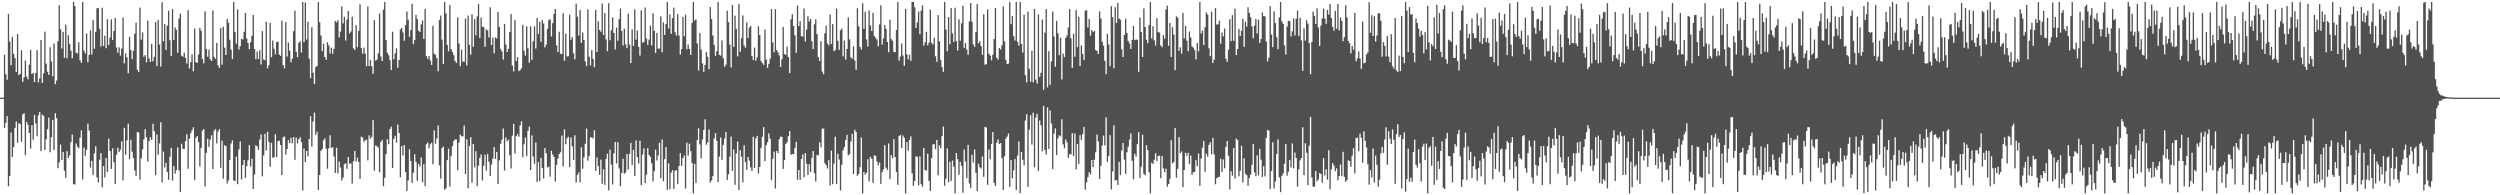 <svg xmlns="http://www.w3.org/2000/svg" width="1920" height="150"><path fill="#4f4f4f" d="M0 75h1v1H0zM1 75h1v1H1zM2 75h1v1H2zM3 42.052h1v56.155H3zM4 57.014h1v37.368H4zM5 61.219h1v28.02H5zM6 10.65h1v132.413H6zM7 32.03h1v103.051H7zM8 50.066h1v51.609H8zM9 28.342h1v92.232H9zM10 41.341h1v71.593H10zM11 44.687h1v53.532H11zM12 55.302h1v38.006H12zM13 26.058h1v83.6H13zM14 57.58h1v37.089H14zM15 56.664h1v38.62H15zM16 38.564h1v70.316H16zM17 62.869h1v25.015H17zM18 59.523h1v27.407H18zM19 46.449h1v72.697H19zM20 58.923h1v34.653H20zM21 60.908h1v34.848H21zM22 49.642h1v52.499H22zM23 38.262h1v75.766H23zM24 56.806h1v39.332H24zM25 56.06h1v51.25H25zM26 63.018h1v25.2H26zM27 55.989h1v38.824H27zM28 38.496h1v66.136H28zM29 63.284h1v25.338H29zM30 60.265h1v25.717H30zM31 30.789h1v85.28H31zM32 63.693h1v24.36H32zM33 56.38h1v32.678H33zM34 24.298h1v90.847H34zM35 48.882h1v58.19H35zM36 55.103h1v44.115H36zM37 57.52h1v32.806H37zM38 36.351h1v80.613H38zM39 47.237h1v58.059H39zM40 58.509h1v33.55H40zM41 33.414h1v81.856H41zM42 64.648h1v22.316H42zM43 61.848h1v28.936H43zM44 31.666h1v97.508H44zM45 3.969h1v120.787H45zM46 22.462h1v88.574H46zM47 37.239h1v85.562H47zM48 24.497h1v92.213H48zM49 44.385h1v86.753H49zM50 18.874h1v117.768H50zM51 44.815h1v71.25H51zM52 27.095h1v94.282H52zM53 33.895h1v85.335H53zM54 38.926h1v70.256H54zM55 44.765h1v58.533H55zM56 1.485h1v139.995H56zM57 4.724h1v136.967H57zM58 40.464h1v69.741H58zM59 41.066h1v71.643H59zM60 32.46h1v81.341H60zM61 46.268h1v59.526H61zM62 48.173h1v51.913H62zM63 1.483h1v136.393H63zM64 38.862h1v74.557H64zM65 41.08h1v78.576H65zM66 25.733h1v89.332H66zM67 47.827h1v47.137H67zM68 42.242h1v57.995H68zM69 23.357h1v105.37H69zM70 41.828h1v81.593H70zM71 15.472h1v118.812H71zM72 37.452h1v80.339H72zM73 24.493h1v87.876H73zM74 6.331h1v129.897H74zM75 6.148h1v133.964H75zM76 22.037h1v100.707H76zM77 35.692h1v81.884H77zM78 5.917h1v137.981H78zM79 35.271h1v92.22H79zM80 27.457h1v108.783H80zM81 37.006h1v84.349H81zM82 14.806h1v117.244H82zM83 34.488h1v72.014H83zM84 28.835h1v87.132H84zM85 14.932h1v114.807H85zM86 30.709h1v83.232H86zM87 23.822h1v100.799H87zM88 13.797h1v127.636H88zM89 36.438h1v82.445H89zM90 40.386h1v73.005H90zM91 36.395h1v80.373H91zM92 42.696h1v72.255H92zM93 37.294h1v71.206H93zM94 13.376h1v125.116H94zM95 48.656h1v49.558H95zM96 41.05h1v77.855H96zM97 43.975h1v63.903H97zM98 56.211h1v38.803H98zM99 28.333h1v93.983H99zM100 38.4h1v68.908H100zM101 45.412h1v71.126H101zM102 39.013h1v82.458H102zM103 25.905h1v104.978H103zM104 17.368h1v117.759H104zM105 53.542h1v47.846H105zM106 55.321h1v46.4H106zM107 5.859h1v132.062H107zM108 30.469h1v91.124H108zM109 24.873h1v89.828H109zM110 43.579h1v63.488H110zM111 42.22h1v56.94H111zM112 47.873h1v57.526H112zM113 15.756h1v108.361H113zM114 44.831h1v63.58H114zM115 47.566h1v57.8H115zM116 33.689h1v73.804H116zM117 47.097h1v47.986H117zM118 43.568h1v57.068H118zM119 16.972h1v117.528H119zM120 50.809h1v52.415H120zM121 15.344h1v103.561H121zM122 34.181h1v76.029H122zM123 51.08h1v42.795H123zM124 1.712h1v138.361H124zM125 31.689h1v84.681H125zM126 18.581h1v110.034H126zM127 38.276h1v86.693H127zM128 19.695h1v112.358H128zM129 8.18h1v129.888H129zM130 30.851h1v89.574H130zM131 42.995h1v70.545H131zM132 6.997h1v131.698H132zM133 30.734h1v96.78H133zM134 21.089h1v112.266H134zM135 22.918h1v107.665H135zM136 40.551h1v72.662H136zM137 14.23h1v116.596H137zM138 10.497h1v137.057H138zM139 42.767h1v67.61H139zM140 43.561h1v70.701H140zM141 40.425h1v73.967H141zM142 44.424h1v63.96H142zM143 48.731h1v54.408H143zM144 7.72h1v121.854H144zM145 52.505h1v53.955H145zM146 47.706h1v54.479H146zM147 41.769h1v58.247H147zM148 54.806h1v42.95H148zM149 22.012h1v116.276H149zM150 47.713h1v58.137H150zM151 48.267h1v56.173H151zM152 41.959h1v67.134H152zM153 21.357h1v106.39H153zM154 23.593h1v90.149H154zM155 45.152h1v55.164H155zM156 48.653h1v50.423H156zM157 8.709h1v134.525H157zM158 37.576h1v79.796H158zM159 43.554h1v62.95H159zM160 38.155h1v74.669H160zM161 45.586h1v61.632H161zM162 46.786h1v57.164H162zM163 8.093h1v121.694H163zM164 43.652h1v56.676H164zM165 45.211h1v53.891H165zM166 32.913h1v77.256H166zM167 50.118h1v50.916H167zM168 52.148h1v47.015H168zM169 21.533h1v107.356H169zM170 49.654h1v58.361H170zM171 20.56h1v116.677H171zM172 36.612h1v74.894H172zM173 42.201h1v69.993H173zM174 14.555h1v126.32H174zM175 17.473h1v121.096H175zM176 30.503h1v92.268H176zM177 38.04h1v72.179H177zM178 45.305h1v62.456H178zM179 1.481h1v137.063H179zM180 24.637h1v114.447H180zM181 33.591h1v86.67H181zM182 7.207h1v134.269H182zM183 38.081h1v76.562H183zM184 35.435h1v73.22H184zM185 29.961h1v107.888H185zM186 30.325h1v96.37H186zM187 24.41h1v98.434H187zM188 9.968h1v126.56H188zM189 29.585h1v98.073H189zM190 33.048h1v90.039H190zM191 37.756h1v73.642H191zM192 32.444h1v95.48H192zM193 27.429h1v94.525H193zM194 11.43h1v133.701H194zM195 37.646h1v96.336H195zM196 45.442h1v66.134H196zM197 39.61h1v72.749H197zM198 45.355h1v69.725H198zM199 38.647h1v68.501H199zM200 49.436h1v53.811H200zM201 23.952h1v111.522H201zM202 45.721h1v73.683H202zM203 46.216h1v56.58H203zM204 16.761h1v98.794H204zM205 52.455h1v48.709H205zM206 50.132h1v58.789H206zM207 17.651h1v110.437H207zM208 43.957h1v65.791H208zM209 31.064h1v90.14H209zM210 37.37h1v83.275H210zM211 41.794h1v61.307H211zM212 32.366h1v88.334H212zM213 31.95h1v76.464H213zM214 41.952h1v66.07H214zM215 42.835h1v68.57H215zM216 15.841h1v118.581H216zM217 49.951h1v55.507H217zM218 52.478h1v52.3H218zM219 16.885h1v101.826H219zM220 43.49h1v70.959H220zM221 32.705h1v74.889H221zM222 38.942h1v70.964H222zM223 47.839h1v57.997H223zM224 45.106h1v64.894H224zM225 23.886h1v81.35H225zM226 8.251h1v114.502H226zM227 39.727h1v65.944H227zM228 43.877h1v66.322H228zM229 33.014h1v73.941H229zM230 31.647h1v73.827H230zM231 40.338h1v68.769H231zM232 1.481h1v144.88H232zM233 32.339h1v81.824H233zM234 1.872h1v122.682H234zM235 30.363h1v85.608H235zM236 16.589h1v103.513H236zM237 45.149h1v61.607H237zM238 60.07h1v29.208H238zM239 20.881h1v91.723H239zM240 55.872h1v37.446H240zM241 64.57h1v21.909H241zM242 51.585h1v51.888H242zM243 50.633h1v50.469H243zM244 1.483h1v144.479H244zM245 17.125h1v117.267H245zM246 27.221h1v88.638H246zM247 39.292h1v75.166H247zM248 33.586h1v74.241H248zM249 43.73h1v62.564H249zM250 45.953h1v68.24H250zM251 32.481h1v97.123H251zM252 34.827h1v79.1H252zM253 41.116h1v62.806H253zM254 36.559h1v77.121H254zM255 41.288h1v71.735H255zM256 37.518h1v82.671H256zM257 16.104h1v116.754H257zM258 17.267h1v96.177H258zM259 15.53h1v117.462H259zM260 28.789h1v95.31H260zM261 24.25h1v104.381H261zM262 4.855h1v133.815H262zM263 17.99h1v118.338H263zM264 12.902h1v113.223H264zM265 31.11h1v94.276H265zM266 14.953h1v114.738H266zM267 8.407h1v112.172H267zM268 25.562h1v100.119H268zM269 24.188h1v101.378H269zM270 12.813h1v128.169H270zM271 37.129h1v86.78H271zM272 38.416h1v77.485H272zM273 19.283h1v104.781H273zM274 36.269h1v84.795H274zM275 23.646h1v100.84H275zM276 3.284h1v134.06H276zM277 36.891h1v68.091H277zM278 41.174h1v64.397H278zM279 36.484h1v72.472H279zM280 41.245h1v66.569H280zM281 50.83h1v56.363H281zM282 4.987h1v118.221H282zM283 50.766h1v53.154H283zM284 46.122h1v60.382H284zM285 50.86h1v54.221H285zM286 56.683h1v35.617H286zM287 15.502h1v115.585H287zM288 46.548h1v65.123H288zM289 45.77h1v66.542H289zM290 41.009h1v72.252H290zM291 10.407h1v121.863H291zM292 43.336h1v65.736H292zM293 46.836h1v60.559H293zM294 7.395h1v135.557H294zM295 1.495h1v135.063H295zM296 30.821h1v87.402H296zM297 40.505h1v66.56H297zM298 42.444h1v68.311H298zM299 46.223h1v52.886H299zM300 53.796h1v43.516H300zM301 24.321h1v104.711H301zM302 45.515h1v61.083H302zM303 41.013h1v63.28H303zM304 37.024h1v72.47H304zM305 52.034h1v43.55H305zM306 45.955h1v56.18H306zM307 22.63h1v113.459H307zM308 21.384h1v90.792H308zM309 24.857h1v94.587H309zM310 31.293h1v80.089H310zM311 19.162h1v112.992H311zM312 8.844h1v137.954H312zM313 15.147h1v123.303H313zM314 28.201h1v86.422H314zM315 23.009h1v100.661H315zM316 2.852h1v137.661H316zM317 33.875h1v98.826H317zM318 30.743h1v87.741H318zM319 11.412h1v112.84H319zM320 14.697h1v124.07H320zM321 23.49h1v102.39H321zM322 24.598h1v103.232H322zM323 18.684h1v102.199H323zM324 15.736h1v124.26H324zM325 29.892h1v96.214H325zM326 6.793h1v136.173H326zM327 42.993h1v67.778H327zM328 45.085h1v64.386H328zM329 42.975h1v70.906H329zM330 46.436h1v64.47H330zM331 49.878h1v59.778H331zM332 19.837h1v106.262H332zM333 41.151h1v58.92H333zM334 42.19h1v68.174H334zM335 44.772h1v61.563H335zM336 54.735h1v41.568H336zM337 15.415h1v111.559H337zM338 11.929h1v125.216H338zM339 30.425h1v83.259H339zM340 49.049h1v63.564H340zM341 1.49h1v144.175H341zM342 10.355h1v134.237H342zM343 34.625h1v88.293H343zM344 39.352h1v74.868H344zM345 3.779h1v139.531H345zM346 37.722h1v81.991H346zM347 40.027h1v72.273H347zM348 42.4h1v65.83H348zM349 46.777h1v60.314H349zM350 48.443h1v58.739H350zM351 13.289h1v117.441H351zM352 33.332h1v76.21H352zM353 50.814h1v52.561H353zM354 38.081h1v66.567H354zM355 47.326h1v57.395H355zM356 47.484h1v48.988H356zM357 14.285h1v119.373H357zM358 50.233h1v56.718H358zM359 11.998h1v132.664H359zM360 34.584h1v77.629H360zM361 42.016h1v63.362H361zM362 10.984h1v129.24H362zM363 35.941h1v74.575H363zM364 14.632h1v113.87H364zM365 27.122h1v89.025H365zM366 12.657h1v130.307H366zM367 3.127h1v124.03H367zM368 29.137h1v92.17H368zM369 13.593h1v105.047H369zM370 20.462h1v118.098H370zM371 20.901h1v106.439H371zM372 35.955h1v82.847H372zM373 22.598h1v108.542H373zM374 23.344h1v94.841H374zM375 28.761h1v95.441H375zM376 5.647h1v129.572H376zM377 34.57h1v91.774H377zM378 28.944h1v92.838H378zM379 40.901h1v71.98H379zM380 28.793h1v93.287H380zM381 29.528h1v87.095H381zM382 9.212h1v132.204H382zM383 20.693h1v102.508H383zM384 37.539h1v72.866H384zM385 39.48h1v67.757H385zM386 45.786h1v52.941H386zM387 18.329h1v112.634H387zM388 34.195h1v71.371H388zM389 39.947h1v68.606H389zM390 37.42h1v69.771H390zM391 24.477h1v94.763H391zM392 10.778h1v118.59H392zM393 50.354h1v53.788H393zM394 54.893h1v40.201H394zM395 15.388h1v102.483H395zM396 46.832h1v57.707H396zM397 43.897h1v59.082H397zM398 54.613h1v50.346H398zM399 53.925h1v42.367H399zM400 52.478h1v40.687H400zM401 19.105h1v101.689H401zM402 38.944h1v71.875H402zM403 42.714h1v62.978H403zM404 20.222h1v99.624H404zM405 37.051h1v63.488H405zM406 48.203h1v49.048H406zM407 20.217h1v110.366H407zM408 46.062h1v57.906H408zM409 31.689h1v88.602H409zM410 20.279h1v105.509H410zM411 37.299h1v72.145H411zM412 13.756h1v126.022H412zM413 26.186h1v98.295H413zM414 16.697h1v122.319H414zM415 32.101h1v89.128H415zM416 15.459h1v113.513H416zM417 18.054h1v119.032H417zM418 36.372h1v77.35H418zM419 34.328h1v83.326H419zM420 22.133h1v106.468H420zM421 15.525h1v112.401H421zM422 14.717h1v120.941H422zM423 27.949h1v87.748H423zM424 17.745h1v101.027H424zM425 10.638h1v109.936H425zM426 6.919h1v132.428H426zM427 34.868h1v91.82H427zM428 39.947h1v81.781H428zM429 24.358h1v93.955H429zM430 41.222h1v75.704H430zM431 41.535h1v62.543H431zM432 10.204h1v117.651H432zM433 46.635h1v52.728H433zM434 25.845h1v84.935H434zM435 43.38h1v62.879H435zM436 43.156h1v61.92H436zM437 11.33h1v117.05H437zM438 30.528h1v75.127H438zM439 28.487h1v83.788H439zM440 40.874h1v81.959H440zM441 45.547h1v58.338H441zM442 2.756h1v137.356H442zM443 12.82h1v121.481H443zM444 27.303h1v105.175H444zM445 7.624h1v132.39H445zM446 32.915h1v80.156H446zM447 24.937h1v104.662H447zM448 30.672h1v90.266H448zM449 47.168h1v63.335H449zM450 50.798h1v47.988H450zM451 7.205h1v116.159H451zM452 43.629h1v76.194H452zM453 50.288h1v55.244H453zM454 38.484h1v66.937H454zM455 45.229h1v61.092H455zM456 51.668h1v48.373H456zM457 7.56h1v123.673H457zM458 40.054h1v80.916H458zM459 16.399h1v111.213H459zM460 23.051h1v111.252H460zM461 24.433h1v98.265H461zM462 2.678h1v138.478H462zM463 26.781h1v103.241H463zM464 10.023h1v131.966H464zM465 30.276h1v91.71H465zM466 39.313h1v78.753H466zM467 2.41h1v143.761H467zM468 30.91h1v83.978H468zM469 23.259h1v103.17H469zM470 13.342h1v128.366H470zM471 25.319h1v92.378H471zM472 37.967h1v71.023H472zM473 21.201h1v104.358H473zM474 31.306h1v77.853H474zM475 14.754h1v114.692H475zM476 6.564h1v136.436H476zM477 23.763h1v109.085H477zM478 34.948h1v86.999H478zM479 22.153h1v111.275H479zM480 34.119h1v98.279H480zM481 37.015h1v81.264H481zM482 10.533h1v119.624H482zM483 34.188h1v84.054H483zM484 48.383h1v61.364H484zM485 22.485h1v104.157H485zM486 35.252h1v79.824H486zM487 7.175h1v128.075H487zM488 30.521h1v77.281H488zM489 23.396h1v97.21H489zM490 35.989h1v89.501H490zM491 42.698h1v65.37H491zM492 7.951h1v134.296H492zM493 32.719h1v85.953H493zM494 32.341h1v81.543H494zM495 5.786h1v134.85H495zM496 29.642h1v104.484H496zM497 34.426h1v79.343H497zM498 30.389h1v88.592H498zM499 19.688h1v100.728H499zM500 34.888h1v90.577H500zM501 10.201h1v129.073H501zM502 23.767h1v107.771H502zM503 40.759h1v74.145H503zM504 25.307h1v97.997H504zM505 37.315h1v82.09H505zM506 37.337h1v72.257H506zM507 12.522h1v124.333H507zM508 40.15h1v66.981H508zM509 17.212h1v121.943H509zM510 26.825h1v95.388H510zM511 18.43h1v94.488H511zM512 1.488h1v144.287H512zM513 21.936h1v103.573H513zM514 11.005h1v134.333H514zM515 25.944h1v106.626H515zM516 13.941h1v116.693H516zM517 5.827h1v139.29H517zM518 24.843h1v106.258H518zM519 27.393h1v103.305H519zM520 10.828h1v130.607H520zM521 27.312h1v100.172H521zM522 41.901h1v75.793H522zM523 37.672h1v89.755H523zM524 13.003h1v108.398H524zM525 27.871h1v91.476H525zM526 11.332h1v133.481H526zM527 37.887h1v71.687H527zM528 34.206h1v85.354H528zM529 37.562h1v72.847H529zM530 42.24h1v73.687H530zM531 17.555h1v107.606H531zM532 1.483h1v147.038H532zM533 15.791h1v110.105H533zM534 14.923h1v125.569H534zM535 33.373h1v74.143H535zM536 54.117h1v44.424H536zM537 25.282h1v85.692H537zM538 37.981h1v83.697H538zM539 48.704h1v58.467H539zM540 55.161h1v44.653H540zM541 49.903h1v41.746H541zM542 40.031h1v71.176H542zM543 43.568h1v65.85H543zM544 53.121h1v46.345H544zM545 5.491h1v134.754H545zM546 14.566h1v124.003H546zM547 27.283h1v108.004H547zM548 34.509h1v71.765H548zM549 42.892h1v59.332H549zM550 39.253h1v68.849H550zM551 1.495h1v138.286H551zM552 42.236h1v78.02H552zM553 42.698h1v62.934H553zM554 31.098h1v91.614H554zM555 44.726h1v66.587H555zM556 51.29h1v55.148H556zM557 49.633h1v51.691H557zM558 8.24h1v130.119H558zM559 17.013h1v116.821H559zM560 34.254h1v86.077H560zM561 51.867h1v53.019H561zM562 3.912h1v127.285H562zM563 36.017h1v78.83H563zM564 12.014h1v129.87H564zM565 22.25h1v95.658H565zM566 43.316h1v65.418H566zM567 3.044h1v142.937H567zM568 39.805h1v75.475H568zM569 29.333h1v91.053H569zM570 11.819h1v128.217H570zM571 34.907h1v76.642H571zM572 36.674h1v87.83H572zM573 17.294h1v113.175H573zM574 29.214h1v91.35H574zM575 21.208h1v102.161H575zM576 19.899h1v108.597H576zM577 43.007h1v88.416H577zM578 46.152h1v58.842H578zM579 36.557h1v92.539H579zM580 46.609h1v59.705H580zM581 44.021h1v60.277H581zM582 20.183h1v113.03H582zM583 26.939h1v101.259H583zM584 46.864h1v66.697H584zM585 48.436h1v56.601H585zM586 49.75h1v47.846H586zM587 22.65h1v101.115H587zM588 45.751h1v65.759H588zM589 52.132h1v57.052H589zM590 49.026h1v53.406H590zM591 45.099h1v61.353H591zM592 7.006h1v131.293H592zM593 32.586h1v89.405H593zM594 40.212h1v76.235H594zM595 6.951h1v137.796H595zM596 38.464h1v77.45H596zM597 40.201h1v77.443H597zM598 42.522h1v64.44H598zM599 51.455h1v53.502H599zM600 45.552h1v59.632H600zM601 20.62h1v109.135H601zM602 41.515h1v81.479H602zM603 42.133h1v68.501H603zM604 35.859h1v73.282H604zM605 43.833h1v60.815H605zM606 56.122h1v44.507H606zM607 14.832h1v103.98H607zM608 10.963h1v107.319H608zM609 19.963h1v98.469H609zM610 27.143h1v86.571H610zM611 40.592h1v68.421H611zM612 4.257h1v133.797H612zM613 19.965h1v110.593H613zM614 16.347h1v121.914H614zM615 27.786h1v94.349H615zM616 28.185h1v90.375H616zM617 6.567h1v129.554H617zM618 31.812h1v85.805H618zM619 22.808h1v102.925H619zM620 12.502h1v121.833H620zM621 16.56h1v109.567H621zM622 14.637h1v117.473H622zM623 31.741h1v89.57H623zM624 37.658h1v78.299H624zM625 18.707h1v114.39H625zM626 14.877h1v124.523H626zM627 26.216h1v92.71H627zM628 43.863h1v75.388H628zM629 46.848h1v62.486H629zM630 31.65h1v81.506H630zM631 54.929h1v43.889H631zM632 57.03h1v41.692H632zM633 25.584h1v99.739H633zM634 19.7h1v107.157H634zM635 33.355h1v96.086H635zM636 34.804h1v88.208H636zM637 11.119h1v131.444H637zM638 33.728h1v82.003H638zM639 18.409h1v123.056H639zM640 39.228h1v86.441H640zM641 38.509h1v66.473H641zM642 6.626h1v134.777H642zM643 31.263h1v86.878H643zM644 38.276h1v84.246H644zM645 23.314h1v122.889H645zM646 21.936h1v104.591H646zM647 43.252h1v72.159H647zM648 31.137h1v81.861H648zM649 45.763h1v61.79H649zM650 37.614h1v66.024H650zM651 13.376h1v105.921H651zM652 30.196h1v88.169H652zM653 44.067h1v64.731H653zM654 45.094h1v57.775H654zM655 35.513h1v98.142H655zM656 46.55h1v53.06H656zM657 53.629h1v47.817H657zM658 6.358h1v128.686H658zM659 20.187h1v113.378H659zM660 36.033h1v92.415H660zM661 37.965h1v67.585H661zM662 2.47h1v146.049H662zM663 22.085h1v109.892H663zM664 8.993h1v125.143H664zM665 30.265h1v102.506H665zM666 35.754h1v86.521H666zM667 7.967h1v131.373H667zM668 19.622h1v100.81H668zM669 23.849h1v98.183H669zM670 9.814h1v130.636H670zM671 27.58h1v91.739H671zM672 29.027h1v90.703H672zM673 30.428h1v93.754H673zM674 35.548h1v91.543H674zM675 18.775h1v106.038H675zM676 3.976h1v137.246H676zM677 34.367h1v97.814H677zM678 29.539h1v100.428H678zM679 19.194h1v92.259H679zM680 22.197h1v106.576H680zM681 32.197h1v98.199H681zM682 40.079h1v70.119H682zM683 15.104h1v122.445H683zM684 29.984h1v89.158H684zM685 31.341h1v90.215H685zM686 39.83h1v67.061H686zM687 40.089h1v80.545H687zM688 22.987h1v109.165H688zM689 1.488h1v140.43H689zM690 46.614h1v57.846H690zM691 43.485h1v60.169H691zM692 33.396h1v80.254H692zM693 42.618h1v61.447H693zM694 50.496h1v55.347H694zM695 6.921h1v141.598H695zM696 41.739h1v67.384H696zM697 45.564h1v70.057H697zM698 42.098h1v65.443H698zM699 46.735h1v58.043H699zM700 1.481h1v131.531H700zM701 1.499h1v141.199H701zM702 5.557h1v133.426H702zM703 21.458h1v98.72H703zM704 17.132h1v103.145H704zM705 8.91h1v133.422H705zM706 26.287h1v93.806H706zM707 8.235h1v133.218H707zM708 4.136h1v139.338H708zM709 35.088h1v78.56H709zM710 32.52h1v98.046H710zM711 24.417h1v106.544H711zM712 34.886h1v83.085H712zM713 32.712h1v106.228H713zM714 7.402h1v139.224H714zM715 32.883h1v88.645H715zM716 34.22h1v76.706H716zM717 29.066h1v81.698H717zM718 43.215h1v71.373H718zM719 47.44h1v60.05H719zM720 11.641h1v123.01H720zM721 31.728h1v79.947H721zM722 46.108h1v67.7H722zM723 51.542h1v52.985H723zM724 55.128h1v42.099H724zM725 1.483h1v141.165H725zM726 22.749h1v114.509H726zM727 39.404h1v74.498H727zM728 13.046h1v127.029H728zM729 33.939h1v90.323H729zM730 6.2h1v132.781H730zM731 25.726h1v97.558H731zM732 32.233h1v95.745H732zM733 5.96h1v142.554H733zM734 31.533h1v85.992H734zM735 38.823h1v83.472H735zM736 14.87h1v119.366H736zM737 31.334h1v92.957H737zM738 17.933h1v109.38H738zM739 4.379h1v143.6H739zM740 36.786h1v77.99H740zM741 33.119h1v90.9H741zM742 38.091h1v98.783H742zM743 42.101h1v69.169H743zM744 16.429h1v124.466H744zM745 2.289h1v142.158H745zM746 16.633h1v102.231H746zM747 34.106h1v90.806H747zM748 35.971h1v78.817H748zM749 24.557h1v108.171H749zM750 3.014h1v143.713H750zM751 33.224h1v92.527H751zM752 31.709h1v96.729H752zM753 35.344h1v94.154H753zM754 42.073h1v78.089H754zM755 11.046h1v124.777H755zM756 49.72h1v47.807H756zM757 49.262h1v48.643H757zM758 7.21h1v134.715H758zM759 41.304h1v73.477H759zM760 42.696h1v79.595H760zM761 46.33h1v64.166H761zM762 42.091h1v59.313H762zM763 30.004h1v110.472H763zM764 6.038h1v136.741H764zM765 44.364h1v65.182H765zM766 45.763h1v61.3H766zM767 36.893h1v73.777H767zM768 38.056h1v71.806H768zM769 34.79h1v86.718H769zM770 4.875h1v141.044H770zM771 31.778h1v88.226H771zM772 45.854h1v60.696H772zM773 49.221h1v55.638H773zM774 48.786h1v53.747H774zM775 1.49h1v142.023H775zM776 18.565h1v104.328H776zM777 12.353h1v124.637H777zM778 27.795h1v102.999H778zM779 31.149h1v90.913H779zM780 1.481h1v144.427H780zM781 32.078h1v87.372H781zM782 35.076h1v73.648H782zM783 1.481h1v146.958H783zM784 33.671h1v83.058H784zM785 40.338h1v82.314H785zM786 11.277h1v115.644H786zM787 57.777h1v34.852H787zM788 63.213h1v24.479H788zM789 9.007h1v134.518H789zM790 52.888h1v46.748H790zM791 62.661h1v25.903H791zM792 39.031h1v71.973H792zM793 63.199h1v23.349H793zM794 6.782h1v121.7H794zM795 61.153h1v29.064H795zM796 64.114h1v23.239H796zM797 10.982h1v120.387H797zM798 59.09h1v33.442H798zM799 55.843h1v40.46H799zM800 15.031h1v101.204H800zM801 68.955h1v12.374H801zM802 25.12h1v90.069H802zM803 6.976h1v111.716H803zM804 67.101h1v15.386H804zM805 39.301h1v75.116H805zM806 65.121h1v19.693H806zM807 47.152h1v47.693H807zM808 8.81h1v121.037H808zM809 28.001h1v74.589H809zM810 51.32h1v47.308H810zM811 16.031h1v103.042H811zM812 25.523h1v80.702H812zM813 42.323h1v61.602H813zM814 28.97h1v75.857H814zM815 61.029h1v30.595H815zM816 41.103h1v69.805H816zM817 43.945h1v69.936H817zM818 29.141h1v77.958H818zM819 27.164h1v82.183H819zM820 21.103h1v100.089H820zM821 6.944h1v111.467H821zM822 29.439h1v89.059H822zM823 52.169h1v50.016H823zM824 25.905h1v93.916H824zM825 43.54h1v58.892H825zM826 7.608h1v122.508H826zM827 36.262h1v74.372H827zM828 12.918h1v112.909H828zM829 50.764h1v53.049H829zM830 34.886h1v72.554H830zM831 41.354h1v61.54H831zM832 46.202h1v51.305H832zM833 8.155h1v137.507H833zM834 7.821h1v132.291H834zM835 21.087h1v114.937H835zM836 14.559h1v117.743H836zM837 27.381h1v106.684H837zM838 23.03h1v99.837H838zM839 24.669h1v103.607H839zM840 23.758h1v98.867H840zM841 38.429h1v78.524H841zM842 39.166h1v64.166H842zM843 41.46h1v67.196H843zM844 8.803h1v128.682H844zM845 14.225h1v113.037H845zM846 32.066h1v79.689H846zM847 35.081h1v68.997H847zM848 46.648h1v65.029H848zM849 56.911h1v33.179H849zM850 26.012h1v98.306H850zM851 34.135h1v85.633H851zM852 50.816h1v52.95H852zM853 4.701h1v140.794H853zM854 13.213h1v118.537H854zM855 52.357h1v43.916H855zM856 5.511h1v133.094H856zM857 17.683h1v120.456H857zM858 2.316h1v139.739H858zM859 14.246h1v110.068H859zM860 15.168h1v119.162H860zM861 37.875h1v77.647H861zM862 43.755h1v66.084H862zM863 26.852h1v95.699H863zM864 14.333h1v119.176H864zM865 25.273h1v91.678H865zM866 31.448h1v81.131H866zM867 33.355h1v73.822H867zM868 37.628h1v64.768H868zM869 30.652h1v92.776H869zM870 19.929h1v117.759H870zM871 30.83h1v87.253H871zM872 30.318h1v89.968H872zM873 30.501h1v80.229H873zM874 55.135h1v46.372H874zM875 13.442h1v123.259H875zM876 24.493h1v103.571H876zM877 43.778h1v59.705H877zM878 6.466h1v127.043H878zM879 20.718h1v113.875H879zM880 30.508h1v80.98H880zM881 33.176h1v81.927H881zM882 19.263h1v113.017H882zM883 1.497h1v146.96H883zM884 29.592h1v95.326H884zM885 20.238h1v105.688H885zM886 30.924h1v91.774H886zM887 34.982h1v82.701H887zM888 13.971h1v109.737H888zM889 24.55h1v95.23H889zM890 25.072h1v94.463H890zM891 34.932h1v101.971H891zM892 36.237h1v83.484H892zM893 26.978h1v102.337H893zM894 29.745h1v102.463H894zM895 7.272h1v122.316H895zM896 4.314h1v139.116H896zM897 35.11h1v106.208H897zM898 17.725h1v119.611H898zM899 43.797h1v63.861H899zM900 20.849h1v104.669H900zM901 26.541h1v97.816H901zM902 53.881h1v44.445H902zM903 12.566h1v123.905H903zM904 13.495h1v116.18H904zM905 39.034h1v66.283H905zM906 36.372h1v81.273H906zM907 41.212h1v75.102H907zM908 9.881h1v133.866H908zM909 29.457h1v101.115H909zM910 19.855h1v97.496H910zM911 31.167h1v88.505H911zM912 39.448h1v77.913H912zM913 24.223h1v101.849H913zM914 28.786h1v90.716H914zM915 35.685h1v98.65H915zM916 36.621h1v95.631H916zM917 38.468h1v93.601H917zM918 45.66h1v77.391H918zM919 32.975h1v94.75H919zM920 39.407h1v78.485H920zM921 1.488h1v141.256H921zM922 25.811h1v95.885H922zM923 23.511h1v89.945H923zM924 34.591h1v73.63H924zM925 20.869h1v111.09H925zM926 9.567h1v108.484H926zM927 11.259h1v109.05H927zM928 37.086h1v74.248H928zM929 43.096h1v66.237H929zM930 9.084h1v109.455H930zM931 48.436h1v57.485H931zM932 45.836h1v72.735H932zM933 6.242h1v135.278H933zM934 18.846h1v118.057H934zM935 18.684h1v117.439H935zM936 15.811h1v119.954H936zM937 33.57h1v88.286H937zM938 24.893h1v107.37H938zM939 27.901h1v94.518H939zM940 21.913h1v107.363H940zM941 45.033h1v67.775H941zM942 47.493h1v60.824H942zM943 38.152h1v81.476H943zM944 14.804h1v130.783H944zM945 31.652h1v99.948H945zM946 11.627h1v123.31H946zM947 31.361h1v82.293H947zM948 6.644h1v130.446H948zM949 42.32h1v64.09H949zM950 37.653h1v69.959H950zM951 22.327h1v113.04H951zM952 27.724h1v103.436H952zM953 23.616h1v88.384H953zM954 14.406h1v125.789H954zM955 35.999h1v85.551H955zM956 16.761h1v116.683H956zM957 20.4h1v114.173H957zM958 5.569h1v137.091H958zM959 9.92h1v126.857H959zM960 13.186h1v120.98H960zM961 20.254h1v106.329H961zM962 29.354h1v81.172H962zM963 19.748h1v112.607H963zM964 14.518h1v120.721H964zM965 25.644h1v93.651H965zM966 15.131h1v119.668H966zM967 32.957h1v81.307H967zM968 29.984h1v92.701H968zM969 9.586h1v126.274H969zM970 12.341h1v115.331H970zM971 12.559h1v122.934H971zM972 31.837h1v74.088H972zM973 47.191h1v52.596H973zM974 44.215h1v56.141H974zM975 4.671h1v140.497H975zM976 26.546h1v104.697H976zM977 36.25h1v73.005H977zM978 8.771h1v136.033H978zM979 17.727h1v121.701H979zM980 28.562h1v89.76H980zM981 37.724h1v69.263H981zM982 13.458h1v122.767H982zM983 1.49h1v146.141H983zM984 16.427h1v118.567H984zM985 18.338h1v114.992H985zM986 34.82h1v90.911H986zM987 41.835h1v68.709H987zM988 20.419h1v114.559H988zM989 15.976h1v115.937H989zM990 16.161h1v106.69H990zM991 27.942h1v100.675H991zM992 24.039h1v86.161H992zM993 14.136h1v115.122H993zM994 27.225h1v89.968H994zM995 14.442h1v106.905H995zM996 8.167h1v135.129H996zM997 27.621h1v102.415H997zM998 13.678h1v109.496H998zM999 30.986h1v90.295H999zM1000 54.433h1v43.321H1000zM1001 21.767h1v112.822H1001zM1002 31.151h1v78.876H1002zM1003 15.488h1v101.854H1003zM1004 18.15h1v124.09H1004zM1005 33.064h1v78.844H1005zM1006 56.96h1v32.742H1006zM1007 32.41h1v103.905H1007zM1008 8.885h1v134.36H1008zM1009 12.167h1v131.344H1009zM1010 18.388h1v112.955H1010zM1011 6.406h1v132.801H1011zM1012 21.073h1v116.729H1012zM1013 35.303h1v97.624H1013zM1014 19.736h1v113.967H1014zM1015 14.081h1v126.256H1015zM1016 6.663h1v114.703H1016zM1017 14.353h1v120.474H1017zM1018 18.301h1v111.71H1018zM1019 7.558h1v130.467H1019zM1020 11.201h1v104.2H1020zM1021 2.989h1v142.316H1021zM1022 13.838h1v116.2H1022zM1023 20.634h1v104.674H1023zM1024 23.536h1v103.701H1024zM1025 8.302h1v123.213H1025zM1026 22.055h1v107.244H1026zM1027 3.051h1v135.445H1027zM1028 23.412h1v111.774H1028zM1029 13.39h1v112.946H1029zM1030 15.962h1v119.377H1030zM1031 31.581h1v85.022H1031zM1032 28.507h1v107.347H1032zM1033 4.04h1v135.619H1033zM1034 13.351h1v124.9H1034zM1035 31.384h1v91.698H1035zM1036 33.186h1v90.449H1036zM1037 41.059h1v87.041H1037zM1038 35.175h1v84.374H1038zM1039 38.077h1v75.734H1039zM1040 9.931h1v123.179H1040zM1041 47.122h1v58.959H1041zM1042 44.872h1v60.762H1042zM1043 39.494h1v76.695H1043zM1044 44.918h1v57.761H1044zM1045 52.911h1v52.898H1045zM1046 16.466h1v108.45H1046zM1047 48.676h1v52.126H1047zM1048 48.15h1v60.007H1048zM1049 41.702h1v71.559H1049zM1050 40.304h1v85.846H1050zM1051 1.703h1v140.112H1051zM1052 25.2h1v105.537H1052zM1053 11.634h1v124.681H1053zM1054 27.631h1v86.37H1054zM1055 12.547h1v127.464H1055zM1056 31.831h1v87.72H1056zM1057 27.161h1v99.41H1057zM1058 10.096h1v133.31H1058zM1059 10.265h1v127.777H1059zM1060 15.997h1v101.755H1060zM1061 43.508h1v69.263H1061zM1062 32.375h1v85.063H1062zM1063 35.239h1v71.84H1063zM1064 43.373h1v54.351H1064zM1065 27.686h1v98.718H1065zM1066 43.472h1v57.411H1066zM1067 47.816h1v58.7H1067zM1068 26.202h1v84.44H1068zM1069 50.901h1v48.537H1069zM1070 52.691h1v54.706H1070zM1071 13.818h1v127.35H1071zM1072 54.089h1v48.899H1072zM1073 55.254h1v40.144H1073zM1074 42.705h1v62.495H1074zM1075 54.625h1v49.048H1075zM1076 12.337h1v132.378H1076zM1077 43.673h1v63.124H1077zM1078 48.58h1v53.008H1078zM1079 1.499h1v145.727H1079zM1080 8.091h1v129.382H1080zM1081 39.947h1v74.202H1081zM1082 5.502h1v134.088H1082zM1083 11.275h1v125.152H1083zM1084 10.918h1v128.631H1084zM1085 40.718h1v76.029H1085zM1086 47.811h1v59.451H1086zM1087 14.088h1v112.47H1087zM1088 17.738h1v110.98H1088zM1089 21.92h1v92.74H1089zM1090 28.18h1v97.114H1090zM1091 23.687h1v115.718H1091zM1092 26.779h1v85.747H1092zM1093 41.006h1v69.368H1093zM1094 24.747h1v98.162H1094zM1095 37.85h1v72.394H1095zM1096 4.568h1v143.953H1096zM1097 32.618h1v80.856H1097zM1098 46.42h1v65.855H1098zM1099 33.838h1v93.443H1099zM1100 35.557h1v69.682H1100zM1101 13.303h1v128.634H1101zM1102 37.608h1v75.061H1102zM1103 3.731h1v134.406H1103zM1104 25.781h1v98.013H1104zM1105 10.02h1v119.771H1105zM1106 39.743h1v76.189H1106zM1107 43.863h1v64.658H1107zM1108 6.992h1v137.272H1108zM1109 4.079h1v141.06H1109zM1110 45.52h1v61H1110zM1111 48.933h1v53.117H1111zM1112 30.448h1v89.419H1112zM1113 31.078h1v88.972H1113zM1114 32.165h1v95.464H1114zM1115 8.97h1v131.041H1115zM1116 44.499h1v72.996H1116zM1117 44.511h1v66.118H1117zM1118 34.655h1v77.819H1118zM1119 46.921h1v55.985H1119zM1120 54.172h1v45.496H1120zM1121 23.25h1v96.908H1121zM1122 8.107h1v135.466H1122zM1123 4.143h1v133.788H1123zM1124 41.238h1v72.14H1124zM1125 45.616h1v56.21H1125zM1126 18.471h1v119.691H1126zM1127 29.301h1v83.172H1127zM1128 25.967h1v97.109H1128zM1129 37.784h1v78.885H1129zM1130 14.06h1v122.71H1130zM1131 25.456h1v102.261H1131zM1132 29.274h1v90.948H1132zM1133 29.169h1v100.771H1133zM1134 10.249h1v128.503H1134zM1135 19.677h1v109.389H1135zM1136 32.467h1v90.911H1136zM1137 13.623h1v121.838H1137zM1138 33.804h1v83.715H1138zM1139 29.382h1v92.428H1139zM1140 5.681h1v136.045H1140zM1141 32.387h1v84.017H1141zM1142 29.182h1v83.218H1142zM1143 32.993h1v80.259H1143zM1144 43.684h1v74.376H1144zM1145 43.524h1v63.193H1145zM1146 14.69h1v122.845H1146zM1147 47.797h1v54.211H1147zM1148 14.317h1v115.514H1148zM1149 32.023h1v85.516H1149zM1150 50.462h1v46.509H1150zM1151 9.725h1v122.188H1151zM1152 19.846h1v94.987H1152zM1153 15.667h1v98.391H1153zM1154 25.955h1v109.35H1154zM1155 10.581h1v129.423H1155zM1156 28.503h1v86.349H1156zM1157 42.27h1v66.004H1157zM1158 22.836h1v86.956H1158zM1159 2.6h1v127.693H1159zM1160 34.319h1v75.122H1160zM1161 43.277h1v61.971H1161zM1162 18.613h1v118.341H1162zM1163 26.145h1v98.169H1163zM1164 28.283h1v99.602H1164zM1165 1.485h1v145.17H1165zM1166 27.704h1v90.517H1166zM1167 29.697h1v91.769H1167zM1168 23.643h1v98.86H1168zM1169 34.101h1v70.558H1169zM1170 41.558h1v62.147H1170zM1171 13.467h1v115.768H1171zM1172 36.131h1v96.601H1172zM1173 27.122h1v90.483H1173zM1174 37.994h1v69.929H1174zM1175 46.626h1v65.949H1175zM1176 5.312h1v130.982H1176zM1177 8.35h1v132.616H1177zM1178 21.295h1v86.619H1178zM1179 25.96h1v100.721H1179zM1180 14.88h1v119.963H1180zM1181 14.301h1v113.104H1181zM1182 23.577h1v97.235H1182zM1183 15.926h1v96.308H1183zM1184 5.429h1v136.647H1184zM1185 30.254h1v81.826H1185zM1186 43.275h1v76.153H1186zM1187 29.457h1v95.235H1187zM1188 39.649h1v72.641H1188zM1189 38.976h1v65.976H1189zM1190 4.239h1v137.21H1190zM1191 45.971h1v67.645H1191zM1192 35.229h1v71.353H1192zM1193 39.819h1v71.914H1193zM1194 47.948h1v50.421H1194zM1195 40.212h1v66.477H1195zM1196 22.662h1v110.778H1196zM1197 43.758h1v60.025H1197zM1198 26.408h1v94.397H1198zM1199 36.237h1v88.501H1199zM1200 47.944h1v56.381H1200zM1201 11.385h1v117.736H1201zM1202 8.253h1v126.617H1202zM1203 4.601h1v137.647H1203zM1204 29.361h1v91.035H1204zM1205 34.472h1v101.831H1205zM1206 11.156h1v124.301H1206zM1207 32.968h1v94.342H1207zM1208 33.199h1v84.559H1208zM1209 12.035h1v127.114H1209zM1210 33.43h1v84.179H1210zM1211 35.452h1v73.962H1211zM1212 13.969h1v103.419H1212zM1213 25.099h1v83.703H1213zM1214 2.813h1v128.707H1214zM1215 7.038h1v119.505H1215zM1216 40.869h1v72.01H1216zM1217 44.215h1v62.559H1217zM1218 36.003h1v65.511H1218zM1219 53.11h1v43.003H1219zM1220 51.295h1v47.42H1220zM1221 21.977h1v105.571H1221zM1222 48.626h1v66.192H1222zM1223 26.015h1v105.203H1223zM1224 32.506h1v94.486H1224zM1225 46.152h1v59.11H1225zM1226 18.505h1v103.358H1226zM1227 48.619h1v55.521H1227zM1228 11.366h1v129.068H1228zM1229 47.903h1v59.577H1229zM1230 14.319h1v126.878H1230zM1231 9.398h1v128.064H1231zM1232 9.066h1v129.828H1232zM1233 23.385h1v101.923H1233zM1234 2.479h1v142.202H1234zM1235 22.35h1v102.156H1235zM1236 35.564h1v89.645H1236zM1237 27.317h1v92.538H1237zM1238 47.028h1v58.94H1238zM1239 42.274h1v57.764H1239zM1240 9.187h1v129.863H1240zM1241 44.506h1v64.205H1241zM1242 45.84h1v58.041H1242zM1243 41.551h1v68.922H1243zM1244 51.13h1v50.082H1244zM1245 47.781h1v56.805H1245zM1246 10.389h1v124.008H1246zM1247 48.772h1v55.349H1247zM1248 26.271h1v108.032H1248zM1249 35.474h1v85.711H1249zM1250 37.898h1v70.851H1250zM1251 5.832h1v142.687H1251zM1252 28.329h1v95.921H1252zM1253 11.407h1v132.358H1253zM1254 38.688h1v67.386H1254zM1255 17.379h1v110.652H1255zM1256 22.712h1v103.804H1256zM1257 25.845h1v112.598H1257zM1258 35.767h1v80.385H1258zM1259 9.993h1v131.312H1259zM1260 39.219h1v80.657H1260zM1261 50.855h1v48.794H1261zM1262 36.955h1v86.208H1262zM1263 41.185h1v78.558H1263zM1264 33.682h1v74.923H1264zM1265 9.08h1v119.006H1265zM1266 36.653h1v82.829H1266zM1267 48.576h1v60.746H1267zM1268 38.917h1v72.962H1268zM1269 49.205h1v49.783H1269zM1270 47.042h1v55.166H1270zM1271 19.933h1v106.883H1271zM1272 35.081h1v78.757H1272zM1273 29.285h1v100.321H1273zM1274 27.784h1v92.202H1274zM1275 36.308h1v88.364H1275zM1276 8.372h1v131.417H1276zM1277 27.187h1v90.936H1277zM1278 22.543h1v101.955H1278zM1279 27.219h1v103.303H1279zM1280 16.873h1v113.518H1280zM1281 13.163h1v125.225H1281zM1282 31.236h1v95.725H1282zM1283 30.874h1v91H1283zM1284 2.266h1v146.255H1284zM1285 31.425h1v84.626H1285zM1286 17.4h1v104.017H1286zM1287 33.723h1v83.747H1287zM1288 42.339h1v70.6H1288zM1289 38.134h1v68.276H1289zM1290 9.931h1v117.793H1290zM1291 41.556h1v69.574H1291zM1292 41.819h1v66.006H1292zM1293 30.611h1v72.559H1293zM1294 50.645h1v50.453H1294zM1295 46.644h1v48.027H1295zM1296 12.302h1v110.322H1296zM1297 12.84h1v126.521H1297zM1298 26.459h1v105.651H1298zM1299 48.633h1v62.813H1299zM1300 17.654h1v116.416H1300zM1301 11.54h1v134.585H1301zM1302 11.506h1v129.682H1302zM1303 32.252h1v80.43H1303zM1304 42.918h1v69.97H1304zM1305 23.605h1v112.021H1305zM1306 12.941h1v123.44H1306zM1307 21.46h1v115.026H1307zM1308 35.719h1v80.071H1308zM1309 2.383h1v146.134H1309zM1310 33.318h1v87.279H1310zM1311 45.115h1v64.452H1311zM1312 34.046h1v99.595H1312zM1313 43.254h1v71.595H1313zM1314 44.733h1v59.091H1314zM1315 12.071h1v131.76H1315zM1316 37.502h1v68.116H1316zM1317 37.143h1v65.505H1317zM1318 43.25h1v69.478H1318zM1319 39.164h1v67.281H1319zM1320 42.577h1v67.098H1320zM1321 6.562h1v130.153H1321zM1322 26.809h1v91.165H1322zM1323 6.429h1v135.054H1323zM1324 37.761h1v73.651H1324zM1325 50.826h1v48.707H1325zM1326 18.331h1v106.619H1326zM1327 36.008h1v78.18H1327zM1328 36.77h1v65.028H1328zM1329 53.874h1v36.013H1329zM1330 58.477h1v31.527H1330zM1331 27.761h1v93.523H1331zM1332 32.492h1v83.436H1332zM1333 41.888h1v57.228H1333zM1334 1.499h1v145.983H1334zM1335 23.605h1v107.478H1335zM1336 13.641h1v103.859H1336zM1337 30.707h1v86.029H1337zM1338 42.622h1v70.813H1338zM1339 15.399h1v118.869H1339zM1340 1.577h1v132.655H1340zM1341 35.889h1v82.277H1341zM1342 36.96h1v78.203H1342zM1343 42.76h1v68.682H1343zM1344 40.741h1v63.859H1344zM1345 48.425h1v53.394H1345zM1346 13.843h1v120.81H1346zM1347 42.368h1v70.668H1347zM1348 23.586h1v97.745H1348zM1349 31.261h1v103.404H1349zM1350 33.994h1v93.926H1350zM1351 2.934h1v127.574H1351zM1352 41.469h1v70.987H1352zM1353 10.389h1v127.945H1353zM1354 16.935h1v117.487H1354zM1355 39.697h1v73.557H1355zM1356 13.582h1v118.666H1356zM1357 40.052h1v70.655H1357zM1358 26.385h1v105.381H1358zM1359 4.66h1v123.566H1359zM1360 23.248h1v110.73H1360zM1361 27.18h1v91.504H1361zM1362 28.8h1v93.987H1362zM1363 21.073h1v109.762H1363zM1364 19.432h1v114.955H1364zM1365 14.502h1v120.712H1365zM1366 39.043h1v81.861H1366zM1367 35.955h1v88.75H1367zM1368 31.794h1v86.226H1368zM1369 38.04h1v71.405H1369zM1370 53.02h1v56.265H1370zM1371 20.622h1v117.004H1371zM1372 36.193h1v89.336H1372zM1373 34.769h1v67.915H1373zM1374 51.585h1v59.863H1374zM1375 46.209h1v59.648H1375zM1376 17.796h1v116.725H1376zM1377 40.826h1v66.963H1377zM1378 43.435h1v63.61H1378zM1379 46.724h1v60.526H1379zM1380 48.628h1v55.443H1380zM1381 13.994h1v107.661H1381zM1382 14.68h1v117.942H1382zM1383 34.955h1v93.999H1383zM1384 8.613h1v132.918H1384zM1385 44.531h1v63.477H1385zM1386 41.009h1v71.495H1386zM1387 38.681h1v61.948H1387zM1388 52.723h1v44.946H1388zM1389 46.218h1v51.499H1389zM1390 21.519h1v117.938H1390zM1391 42.208h1v64.921H1391zM1392 40.89h1v71.399H1392zM1393 30.336h1v83.534H1393zM1394 45.197h1v61.859H1394zM1395 44.474h1v62.264H1395zM1396 20.183h1v108.652H1396zM1397 16.306h1v105.383H1397zM1398 10.275h1v122.261H1398zM1399 30.933h1v90.391H1399zM1400 31.295h1v95.235H1400zM1401 1.492h1v140.08H1401zM1402 22.053h1v103.58H1402zM1403 14.214h1v110.794H1403zM1404 34.394h1v82.071H1404zM1405 17.1h1v104.9H1405zM1406 4.527h1v135.882H1406zM1407 37.363h1v88.599H1407zM1408 27.88h1v96.917H1408zM1409 12.648h1v125.55H1409zM1410 21.993h1v105.599H1410zM1411 27.235h1v96.562H1411zM1412 13.117h1v111.794H1412zM1413 29.947h1v83.635H1413zM1414 12.334h1v111.51H1414zM1415 5.093h1v138.274H1415zM1416 35.767h1v83.722H1416zM1417 35.159h1v87.393H1417zM1418 42.265h1v77.116H1418zM1419 43.369h1v67.004H1419zM1420 49.194h1v56.175H1420zM1421 12.117h1v124.596H1421zM1422 7.938h1v125.958H1422zM1423 31.407h1v86.068H1423zM1424 40.732h1v77.743H1424zM1425 49.782h1v55.152H1425zM1426 12.863h1v132.74H1426zM1427 40.709h1v72.152H1427zM1428 21.117h1v98.26H1428zM1429 42.828h1v64.875H1429zM1430 39.862h1v64.097H1430zM1431 4.539h1v143.834H1431zM1432 15.479h1v108.221H1432zM1433 10.833h1v117.606H1433zM1434 1.483h1v145.88H1434zM1435 24.566h1v101.996H1435zM1436 25.227h1v94.195H1436zM1437 24.593h1v100.16H1437zM1438 32.6h1v77.693H1438zM1439 42.865h1v67.514H1439zM1440 3.767h1v142.399H1440zM1441 46.568h1v75.626H1441zM1442 43.398h1v60.467H1442zM1443 31.213h1v87.695H1443zM1444 46.946h1v52.676H1444zM1445 47.356h1v44.216H1445zM1446 29.585h1v99.201H1446zM1447 24.387h1v88.253H1447zM1448 9.043h1v125.807H1448zM1449 16.917h1v98.246H1449zM1450 35.641h1v71.943H1450zM1451 5.081h1v139.547H1451zM1452 34.115h1v88.668H1452zM1453 1.499h1v137.745H1453zM1454 31.387h1v87.697H1454zM1455 25.049h1v80.451H1455zM1456 3.097h1v135.802H1456zM1457 31.419h1v95.699H1457zM1458 38.454h1v76.892H1458zM1459 13.804h1v112.765H1459zM1460 20.991h1v100.966H1460zM1461 38.528h1v78.217H1461zM1462 23.616h1v103.591H1462zM1463 32.433h1v84.878H1463zM1464 23.019h1v101.602H1464zM1465 1.485h1v142.206H1465zM1466 35.717h1v87.839H1466zM1467 33.211h1v78.805H1467zM1468 30.476h1v86.944H1468zM1469 41.499h1v67.105H1469zM1470 22.806h1v111.783H1470zM1471 14.207h1v96.914H1471zM1472 18.313h1v121.094H1472zM1473 26.168h1v86.585H1473zM1474 34.98h1v68.036H1474zM1475 32.03h1v82.17H1475zM1476 12.458h1v112.6H1476zM1477 39.656h1v66.96H1477zM1478 48.562h1v64.869H1478zM1479 48.944h1v50.249H1479zM1480 48.436h1v56.864H1480zM1481 4.143h1v139.696H1481zM1482 47.422h1v54.319H1482zM1483 50.324h1v50.163H1483zM1484 12.776h1v111.336H1484zM1485 40.569h1v63.085H1485zM1486 45.014h1v58.1H1486zM1487 46.946h1v58.535H1487zM1488 36.308h1v70.561H1488zM1489 47.944h1v57.37H1489zM1490 14.021h1v116.038H1490zM1491 28.734h1v91.504H1491zM1492 46.685h1v54.257H1492zM1493 28.663h1v92.428H1493zM1494 42.405h1v68.414H1494zM1495 51.954h1v48.359H1495zM1496 30.162h1v68.995H1496zM1497 19.052h1v110.137H1497zM1498 18.345h1v116.484H1498zM1499 27.338h1v96.262H1499zM1500 32.915h1v90.199H1500zM1501 9.81h1v134.633H1501zM1502 26.573h1v99.451H1502zM1503 16.825h1v115.425H1503zM1504 21.004h1v110.066H1504zM1505 15.317h1v103.035H1505zM1506 2.305h1v139.668H1506zM1507 24.291h1v93.957H1507zM1508 36.708h1v72.692H1508zM1509 6.187h1v124.493H1509zM1510 32.613h1v78.398H1510zM1511 37.344h1v76.301H1511zM1512 7.734h1v128.622H1512zM1513 18.425h1v103.749H1513zM1514 30.906h1v84.649H1514zM1515 8.327h1v134.081H1515zM1516 32.819h1v92.152H1516zM1517 35.966h1v79.533H1517zM1518 28.935h1v86.347H1518zM1519 25.946h1v92.234H1519zM1520 35.186h1v77.97H1520zM1521 43.199h1v59.155H1521zM1522 8.375h1v119.512H1522zM1523 9.487h1v107.855H1523zM1524 29.986h1v92.772H1524zM1525 34.17h1v81.479H1525zM1526 7.585h1v128.821H1526zM1527 21.178h1v94.703H1527zM1528 1.485h1v141.506H1528zM1529 32.904h1v87.171H1529zM1530 24.03h1v105.207H1530zM1531 7.567h1v133.9H1531zM1532 32.79h1v96.089H1532zM1533 14.596h1v118.363H1533zM1534 13.687h1v114.351H1534zM1535 24.378h1v109.652H1535zM1536 35.877h1v96.205H1536zM1537 33.971h1v87.876H1537zM1538 32.783h1v77.956H1538zM1539 41.702h1v63.74H1539zM1540 25.516h1v86.45H1540zM1541 36.912h1v88.641H1541zM1542 42.471h1v61.826H1542zM1543 47.646h1v57.482H1543zM1544 40.022h1v71.366H1544zM1545 51.402h1v45.333H1545zM1546 47.031h1v48.004H1546zM1547 13.147h1v116.157H1547zM1548 48.143h1v59.915H1548zM1549 45.287h1v70.305H1549zM1550 47.243h1v62.422H1550zM1551 6.992h1v135.367H1551zM1552 10.368h1v133.422H1552zM1553 14.252h1v120.623H1553zM1554 27.328h1v101.339H1554zM1555 24.401h1v99.966H1555zM1556 3.774h1v136.683H1556zM1557 45.593h1v74.573H1557zM1558 31.306h1v103.276H1558zM1559 22.609h1v105.409H1559zM1560 17.459h1v117.768H1560zM1561 35.2h1v84.466H1561zM1562 23.09h1v99.368H1562zM1563 14.543h1v107.578H1563zM1564 17.564h1v118.933H1564zM1565 1.611h1v142.332H1565zM1566 15.488h1v125.013H1566zM1567 27.022h1v107.448H1567zM1568 16.688h1v120.147H1568zM1569 8.075h1v123.245H1569zM1570 28.958h1v103.935H1570zM1571 29.366h1v95.905H1571zM1572 13.717h1v125.617H1572zM1573 35.126h1v79.318H1573zM1574 32.769h1v82.813H1574zM1575 28.512h1v89.991H1575zM1576 1.987h1v137.482H1576zM1577 21.238h1v99.592H1577zM1578 13.108h1v124.553H1578zM1579 28.775h1v95.914H1579zM1580 21.346h1v101.483H1580zM1581 1.497h1v143.088H1581zM1582 25.014h1v94.193H1582zM1583 9.792h1v131.376H1583zM1584 7.819h1v129.448H1584zM1585 22.282h1v121.998H1585zM1586 23.914h1v110.181H1586zM1587 19.952h1v112.882H1587zM1588 27.791h1v83.614H1588zM1589 38.692h1v81.131H1589zM1590 12.405h1v120.586H1590zM1591 1.492h1v140.094H1591zM1592 37.418h1v82.664H1592zM1593 38.173h1v77.954H1593zM1594 32.73h1v84.379H1594zM1595 44.845h1v73.189H1595zM1596 37.086h1v69.471H1596zM1597 9.02h1v122.65H1597zM1598 51.972h1v59.247H1598zM1599 15.639h1v119.014H1599zM1600 31.728h1v97.057H1600zM1601 4.964h1v143.555H1601zM1602 3.513h1v139.744H1602zM1603 8.755h1v133.349H1603zM1604 21.332h1v107.148H1604zM1605 11.776h1v122.422H1605zM1606 6.173h1v140.025H1606zM1607 33.595h1v76.981H1607zM1608 14.03h1v126.516H1608zM1609 15.054h1v130.373H1609zM1610 10.19h1v121.279H1610zM1611 16.704h1v106.411H1611zM1612 22.279h1v103.488H1612zM1613 27.908h1v90.76H1613zM1614 22.531h1v91.229H1614zM1615 9.57h1v106.04H1615zM1616 1.678h1v146.832H1616zM1617 28.441h1v92.992H1617zM1618 21.19h1v100.231H1618zM1619 25.925h1v99.384H1619zM1620 39.226h1v73.06H1620zM1621 21.776h1v106.436H1621zM1622 6.802h1v131.707H1622zM1623 15.413h1v124.974H1623zM1624 14.548h1v125.77H1624zM1625 40.702h1v70.24H1625zM1626 55.012h1v42.314H1626zM1627 21.703h1v106.452H1627zM1628 49.761h1v56.267H1628zM1629 58.456h1v33.042H1629zM1630 54.321h1v39.096H1630zM1631 51.572h1v45.28H1631zM1632 52.496h1v45.411H1632zM1633 38.118h1v64.745H1633zM1634 1.485h1v147.034H1634zM1635 4.919h1v124.964H1635zM1636 24.184h1v94.557H1636zM1637 10.531h1v117.86H1637zM1638 27.367h1v109.577H1638zM1639 24.442h1v97.498H1639zM1640 36.001h1v75.573H1640zM1641 3.024h1v130.512H1641zM1642 24.085h1v91.467H1642zM1643 38.198h1v64.516H1643zM1644 30.018h1v102.257H1644zM1645 42.068h1v66.596H1645zM1646 42.629h1v56.509H1646zM1647 1.485h1v141.971H1647zM1648 45.534h1v64.424H1648zM1649 21.382h1v108.109H1649zM1650 14.713h1v117.276H1650zM1651 20h1v109.123H1651zM1652 3.52h1v133.133H1652zM1653 25.925h1v98.453H1653zM1654 8.171h1v127.642H1654zM1655 18.926h1v109.734H1655zM1656 8.313h1v122.254H1656zM1657 35.188h1v92.097H1657zM1658 22.089h1v101.939H1658zM1659 17.56h1v119.675H1659zM1660 12.941h1v127.796H1660zM1661 34.438h1v84.649H1661zM1662 41.709h1v58.402H1662zM1663 27.686h1v93.935H1663zM1664 33.474h1v80.996H1664zM1665 29.814h1v92.721H1665zM1666 5.669h1v135.972H1666zM1667 32.879h1v93.74H1667zM1668 35.749h1v74.008H1668zM1669 23.172h1v103.838H1669zM1670 36.227h1v71.488H1670zM1671 35.555h1v71.966H1671zM1672 5.235h1v142.465H1672zM1673 19.283h1v104.262H1673zM1674 45.856h1v67.839H1674zM1675 42.78h1v60.787H1675zM1676 15.454h1v108.212H1676zM1677 4.122h1v138.965H1677zM1678 13.417h1v113.522H1678zM1679 30.496h1v89.295H1679zM1680 47.095h1v58.492H1680zM1681 9.389h1v134.111H1681zM1682 33.598h1v105.457H1682zM1683 30.595h1v86.722H1683zM1684 9.51h1v131.403H1684zM1685 30.565h1v99.904H1685zM1686 38.853h1v92.891H1686zM1687 29.102h1v81.124H1687zM1688 38.367h1v74.321H1688zM1689 43.135h1v66.29H1689zM1690 50.022h1v51.753H1690zM1691 10.08h1v136.569H1691zM1692 45.959h1v58.991H1692zM1693 49.99h1v51.131H1693zM1694 24.667h1v107.757H1694zM1695 48.326h1v54.617H1695zM1696 47.623h1v51.705H1696zM1697 9.501h1v117.532H1697zM1698 34.939h1v76.873H1698zM1699 26.88h1v103.96H1699zM1700 33.144h1v81.275H1700zM1701 47.903h1v53.033H1701zM1702 1.485h1v147.029H1702zM1703 30.798h1v100.428H1703zM1704 19.869h1v109.087H1704zM1705 22.478h1v105.484H1705zM1706 5.086h1v135.315H1706zM1707 26.564h1v100.243H1707zM1708 33.327h1v91.026H1708zM1709 3.422h1v140.73H1709zM1710 14.388h1v119.233H1710zM1711 24.731h1v93.779H1711zM1712 33.41h1v85.381H1712zM1713 25.344h1v97.034H1713zM1714 30.794h1v98.721H1714zM1715 46.41h1v66.125H1715zM1716 12.456h1v129.272H1716zM1717 42.297h1v67.556H1717zM1718 45.959h1v67.524H1718zM1719 25.722h1v89.494H1719zM1720 49.079h1v57.448H1720zM1721 47.388h1v55.248H1721zM1722 9.384h1v132.598H1722zM1723 40.276h1v88.46H1723zM1724 16.026h1v103.957H1724zM1725 27.873h1v96.947H1725zM1726 49.782h1v53.294H1726zM1727 1.481h1v146.203H1727zM1728 20.439h1v113.216H1728zM1729 15.768h1v118.1H1729zM1730 23.724h1v104.321H1730zM1731 11.987h1v133.671H1731zM1732 3.777h1v134.575H1732zM1733 31.027h1v90.57H1733zM1734 6.363h1v112.765H1734zM1735 10.982h1v135.596H1735zM1736 24.891h1v101.128H1736zM1737 37.946h1v95.972H1737zM1738 15.195h1v106.406H1738zM1739 41.467h1v70.819H1739zM1740 33.524h1v98.522H1740zM1741 3.062h1v145.459H1741zM1742 32.24h1v77.114H1742zM1743 42.471h1v67.631H1743zM1744 35.964h1v78.041H1744zM1745 46.051h1v63.509H1745zM1746 44.897h1v59.627H1746zM1747 7.207h1v141.309H1747zM1748 45.602h1v62.875H1748zM1749 48.132h1v59.625H1749zM1750 20.849h1v101.208H1750zM1751 16.356h1v100.947H1751zM1752 5.978h1v136.038H1752zM1753 18.013h1v107.173H1753zM1754 25.919h1v99.286H1754zM1755 34.186h1v82.735H1755zM1756 4.681h1v134.871H1756zM1757 26.138h1v98.842H1757zM1758 21.952h1v96.402H1758zM1759 13.232h1v131.318H1759zM1760 1.481h1v147.036H1760zM1761 46.303h1v61.22H1761zM1762 8.597h1v111.79H1762zM1763 21.158h1v119.439H1763zM1764 14.829h1v127.441H1764zM1765 31.725h1v102.339H1765zM1766 1.481h1v137.377H1766zM1767 44.252h1v74.193H1767zM1768 49.37h1v61.261H1768zM1769 35.983h1v94.019H1769zM1770 51.519h1v52.424H1770zM1771 53.737h1v54.418H1771zM1772 2.909h1v140.739H1772zM1773 49.047h1v58.929H1773zM1774 43.172h1v66.065H1774zM1775 45.449h1v59.494H1775zM1776 51.002h1v40.018H1776zM1777 11.417h1v129.506H1777zM1778 24.55h1v101.508H1778zM1779 15.047h1v125.754H1779zM1780 22.813h1v111.222H1780zM1781 3.243h1v136.468H1781zM1782 23.673h1v94.839H1782zM1783 8.871h1v129.046H1783zM1784 16.768h1v96.585H1784zM1785 11.172h1v132.811H1785zM1786 40.194h1v70.389H1786zM1787 16.193h1v119.551H1787zM1788 17.347h1v113.008H1788zM1789 26.55h1v85.967H1789zM1790 39.159h1v68.604H1790zM1791 1.499h1v132.849H1791zM1792 17.427h1v118.48H1792zM1793 27.132h1v97.402H1793zM1794 18.935h1v110.277H1794zM1795 41.469h1v67.867H1795zM1796 11.538h1v123.378H1796zM1797 5.55h1v141.9H1797zM1798 37.848h1v73.358H1798zM1799 46.152h1v66.796H1799zM1800 33.524h1v83.923H1800zM1801 51.672h1v49.039H1801zM1802 16.768h1v124.564H1802zM1803 36.646h1v91.181H1803zM1804 38.45h1v69.19H1804zM1805 19.885h1v99.396H1805zM1806 10.961h1v131.124H1806zM1807 4.914h1v135.942H1807zM1808 20.075h1v114.278H1808zM1809 36.779h1v78.441H1809zM1810 8.443h1v138.467H1810zM1811 34.98h1v82.573H1811zM1812 41.565h1v69.254H1812zM1813 5.376h1v136.356H1813zM1814 16.498h1v121.698H1814zM1815 9.998h1v107.313H1815zM1816 17.198h1v127.798H1816zM1817 11.977h1v125.91H1817zM1818 8.306h1v118.734H1818zM1819 19.878h1v118.583H1819zM1820 26.104h1v88.212H1820zM1821 16.793h1v119.879H1821zM1822 2.49h1v142.47H1822zM1823 32.906h1v85.429H1823zM1824 19.958h1v120.911H1824zM1825 36.729h1v87.347H1825zM1826 34.932h1v91.538H1826zM1827 7.079h1v131.945H1827zM1828 10.979h1v117.18H1828zM1829 26.539h1v107.439H1829zM1830 12.257h1v107.624H1830zM1831 14.939h1v126.031H1831zM1832 9.02h1v122.447H1832zM1833 37.459h1v83.518H1833zM1834 37.248h1v82.921H1834zM1835 8.139h1v134.832H1835zM1836 30.283h1v98.62H1836zM1837 35.44h1v78.272H1837zM1838 28.239h1v109.565H1838zM1839 23.289h1v106.228H1839zM1840 28.901h1v91.366H1840zM1841 9.467h1v128.302H1841zM1842 4.823h1v135.422H1842zM1843 34.25h1v97.325H1843zM1844 26.514h1v100.108H1844zM1845 40.537h1v81.792H1845zM1846 42.222h1v72.811H1846zM1847 50.372h1v60.71H1847zM1848 27.26h1v94.054H1848zM1849 26.303h1v108.139H1849zM1850 22.751h1v96.4H1850zM1851 32.462h1v80.236H1851zM1852 37.299h1v79.009H1852zM1853 35.314h1v90.728H1853zM1854 36.129h1v77.736H1854zM1855 38.093h1v74.404H1855zM1856 16.138h1v116.947H1856zM1857 34.076h1v93.747H1857zM1858 40.21h1v70.211H1858zM1859 43.201h1v66.07H1859zM1860 44.666h1v67.363H1860zM1861 2.147h1v144.076H1861zM1862 1.499h1v140.197H1862zM1863 38.274h1v76.754H1863zM1864 15.681h1v122.797H1864zM1865 6.519h1v136.358H1865zM1866 8.091h1v135.843H1866zM1867 1.49h1v137.658H1867zM1868 34.062h1v82.909H1868zM1869 47.472h1v55.523H1869zM1870 60.828h1v30.568H1870zM1871 66.337h1v16.825H1871zM1872 69.953h1v10.936H1872zM1873 71.995h1v5.463H1873zM1874 73.16h1v4.374H1874zM1875 73.274h1v3.31H1875zM1876 73.819h1v2.321H1876zM1877 74.068h1v1.82H1877zM1878 74.373h1v1.289H1878zM1879 74.563h1v1.039H1879zM1880 74.714h1v1H1880zM1881 74.815h1v1H1881zM1882 74.872h1v1H1882zM1883 74.915h1v1H1883zM1884 74.959h1v1H1884zM1885 74.975h1v1H1885zM1886 74.986h1v1H1886zM1887 74.995h1v1H1887zM1888 74.995h1v1H1888zM1889 74.998h1v1H1889zM1890 74.998h1v1H1890zM1891 74.998h1v1H1891zM1892 74.998h1v1H1892zM1893 75h1v1H1893zM1894 75h1v1H1894zM1895 75h1v1H1895zM1896 75h1v1H1896zM1897 75h1v1H1897zM1898 75h1v1H1898zM1899 75h1v1H1899zM1900 75h1v1H1900zM1901 75h1v1H1901zM1902 75h1v1H1902zM1903 75h1v1H1903zM1904 75h1v1H1904zM1905 75h1v1H1905zM1906 75h1v1H1906zM1907 75h1v1H1907zM1908 75h1v1H1908zM1909 75h1v1H1909zM1910 75h1v1H1910zM1911 75h1v1H1911zM1912 75h1v1H1912zM1913 75h1v1H1913zM1914 75h1v1H1914zM1915 75h1v1H1915zM1916 75h1v1H1916zM1917 75h1v1H1917zM1918 75h1v1H1918zM1919 75h1v1H1919z"/></svg>
